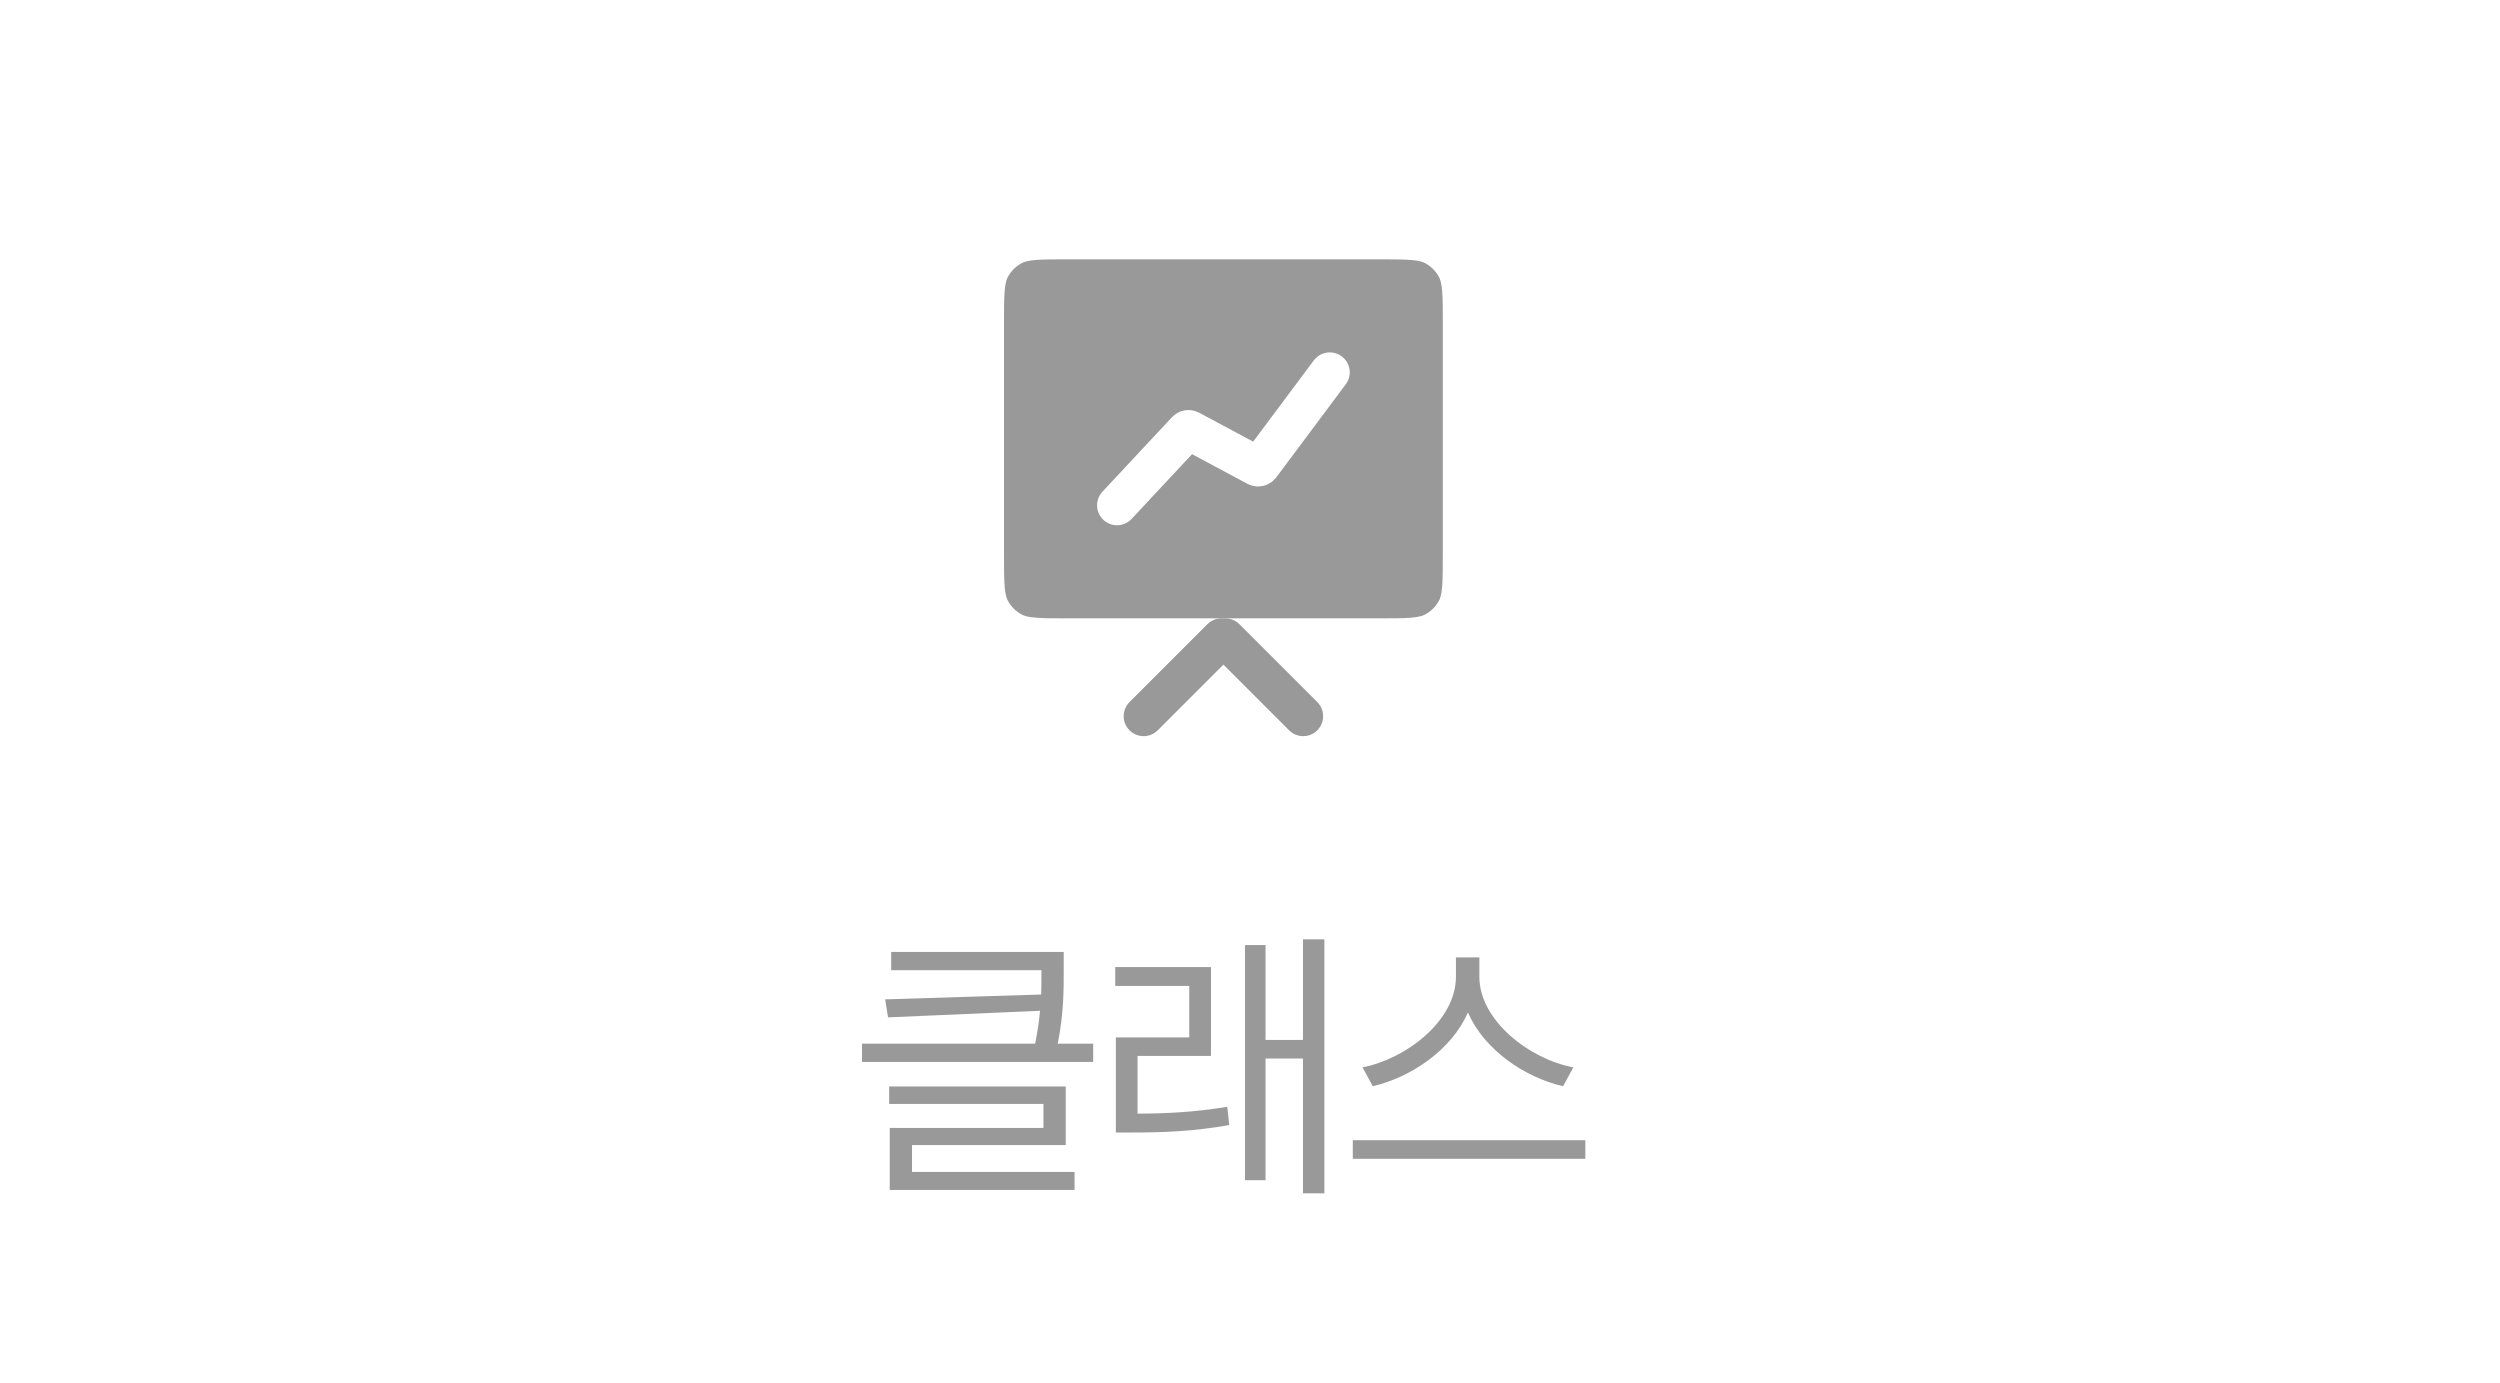 <svg width="94" height="52" viewBox="0 0 94 52" fill="none" xmlns="http://www.w3.org/2000/svg">
<rect width="94" height="52" fill="white"/>
<path d="M39.996 35.793V36.513C39.996 37.248 39.996 38.113 39.771 39.241H41.103V39.929H32.412V39.241H38.922C39.013 38.785 39.072 38.377 39.105 38.006L33.39 38.253L33.282 37.576L39.148 37.394C39.158 37.087 39.158 36.792 39.158 36.513V36.48H33.508V35.793H39.996ZM40.071 40.852V43.055H34.292V44.065H40.404V44.741H33.454V42.41H39.233V41.508H33.433V40.852H40.071ZM45.533 36.362V39.703H42.772V41.873C43.868 41.868 44.904 41.819 46.145 41.615L46.22 42.303C44.867 42.539 43.782 42.582 42.579 42.582H41.956V39.005H44.716V37.071H41.934V36.362H45.533ZM49.797 35.32V44.87H48.992V39.8H47.584V44.376H46.811V35.535H47.584V39.102H48.992V35.32H49.797ZM55.624 36.727C55.624 38.36 57.493 39.821 59.158 40.133L58.771 40.842C57.332 40.509 55.812 39.483 55.194 38.07C54.577 39.477 53.062 40.503 51.617 40.842L51.23 40.133C52.885 39.81 54.743 38.371 54.743 36.727V35.997H55.624V36.727ZM59.609 42.872V43.57H50.865V42.872H59.609Z" fill="#999999"/>
<path d="M37 12.2C37 11.08 37 10.52 37.218 10.092C37.41 9.716 37.716 9.41 38.092 9.218C38.52 9 39.08 9 40.2 9H51.8C52.92 9 53.48 9 53.908 9.218C54.284 9.41 54.59 9.716 54.782 10.092C55 10.52 55 11.08 55 12.2V20.8C55 21.92 55 22.48 54.782 22.908C54.59 23.284 54.284 23.59 53.908 23.782C53.48 24 52.92 24 51.8 24H46H40.2C39.08 24 38.52 24 38.092 23.782C37.716 23.59 37.41 23.284 37.218 22.908C37 22.48 37 21.92 37 20.8V12.2Z" fill="#999999"/>
<path d="M45.929 24.071C45.968 24.032 46.032 24.032 46.071 24.071M42 19L44.614 16.199C44.645 16.166 44.694 16.158 44.734 16.179L47.258 17.531C47.301 17.554 47.355 17.542 47.385 17.503L50 14M40.2 24C39.08 24 38.52 24 38.092 23.782C37.716 23.59 37.41 23.284 37.218 22.908C37 22.48 37 21.92 37 20.8V12.2C37 11.08 37 10.52 37.218 10.092C37.41 9.716 37.716 9.41 38.092 9.218C38.52 9 39.08 9 40.2 9H51.8C52.92 9 53.48 9 53.908 9.218C54.284 9.41 54.59 9.716 54.782 10.092C55 10.52 55 11.08 55 12.2V20.8C55 21.92 55 22.48 54.782 22.908C54.59 23.284 54.284 23.59 53.908 23.782C53.48 24 52.92 24 51.8 24H46H40.2Z" stroke="white" stroke-width="1.5" stroke-linecap="round"/>
<path d="M45.929 24L43 26.929M46.071 24L49 26.929" stroke="#999999" stroke-width="1.5" stroke-linecap="round"/>
</svg>
